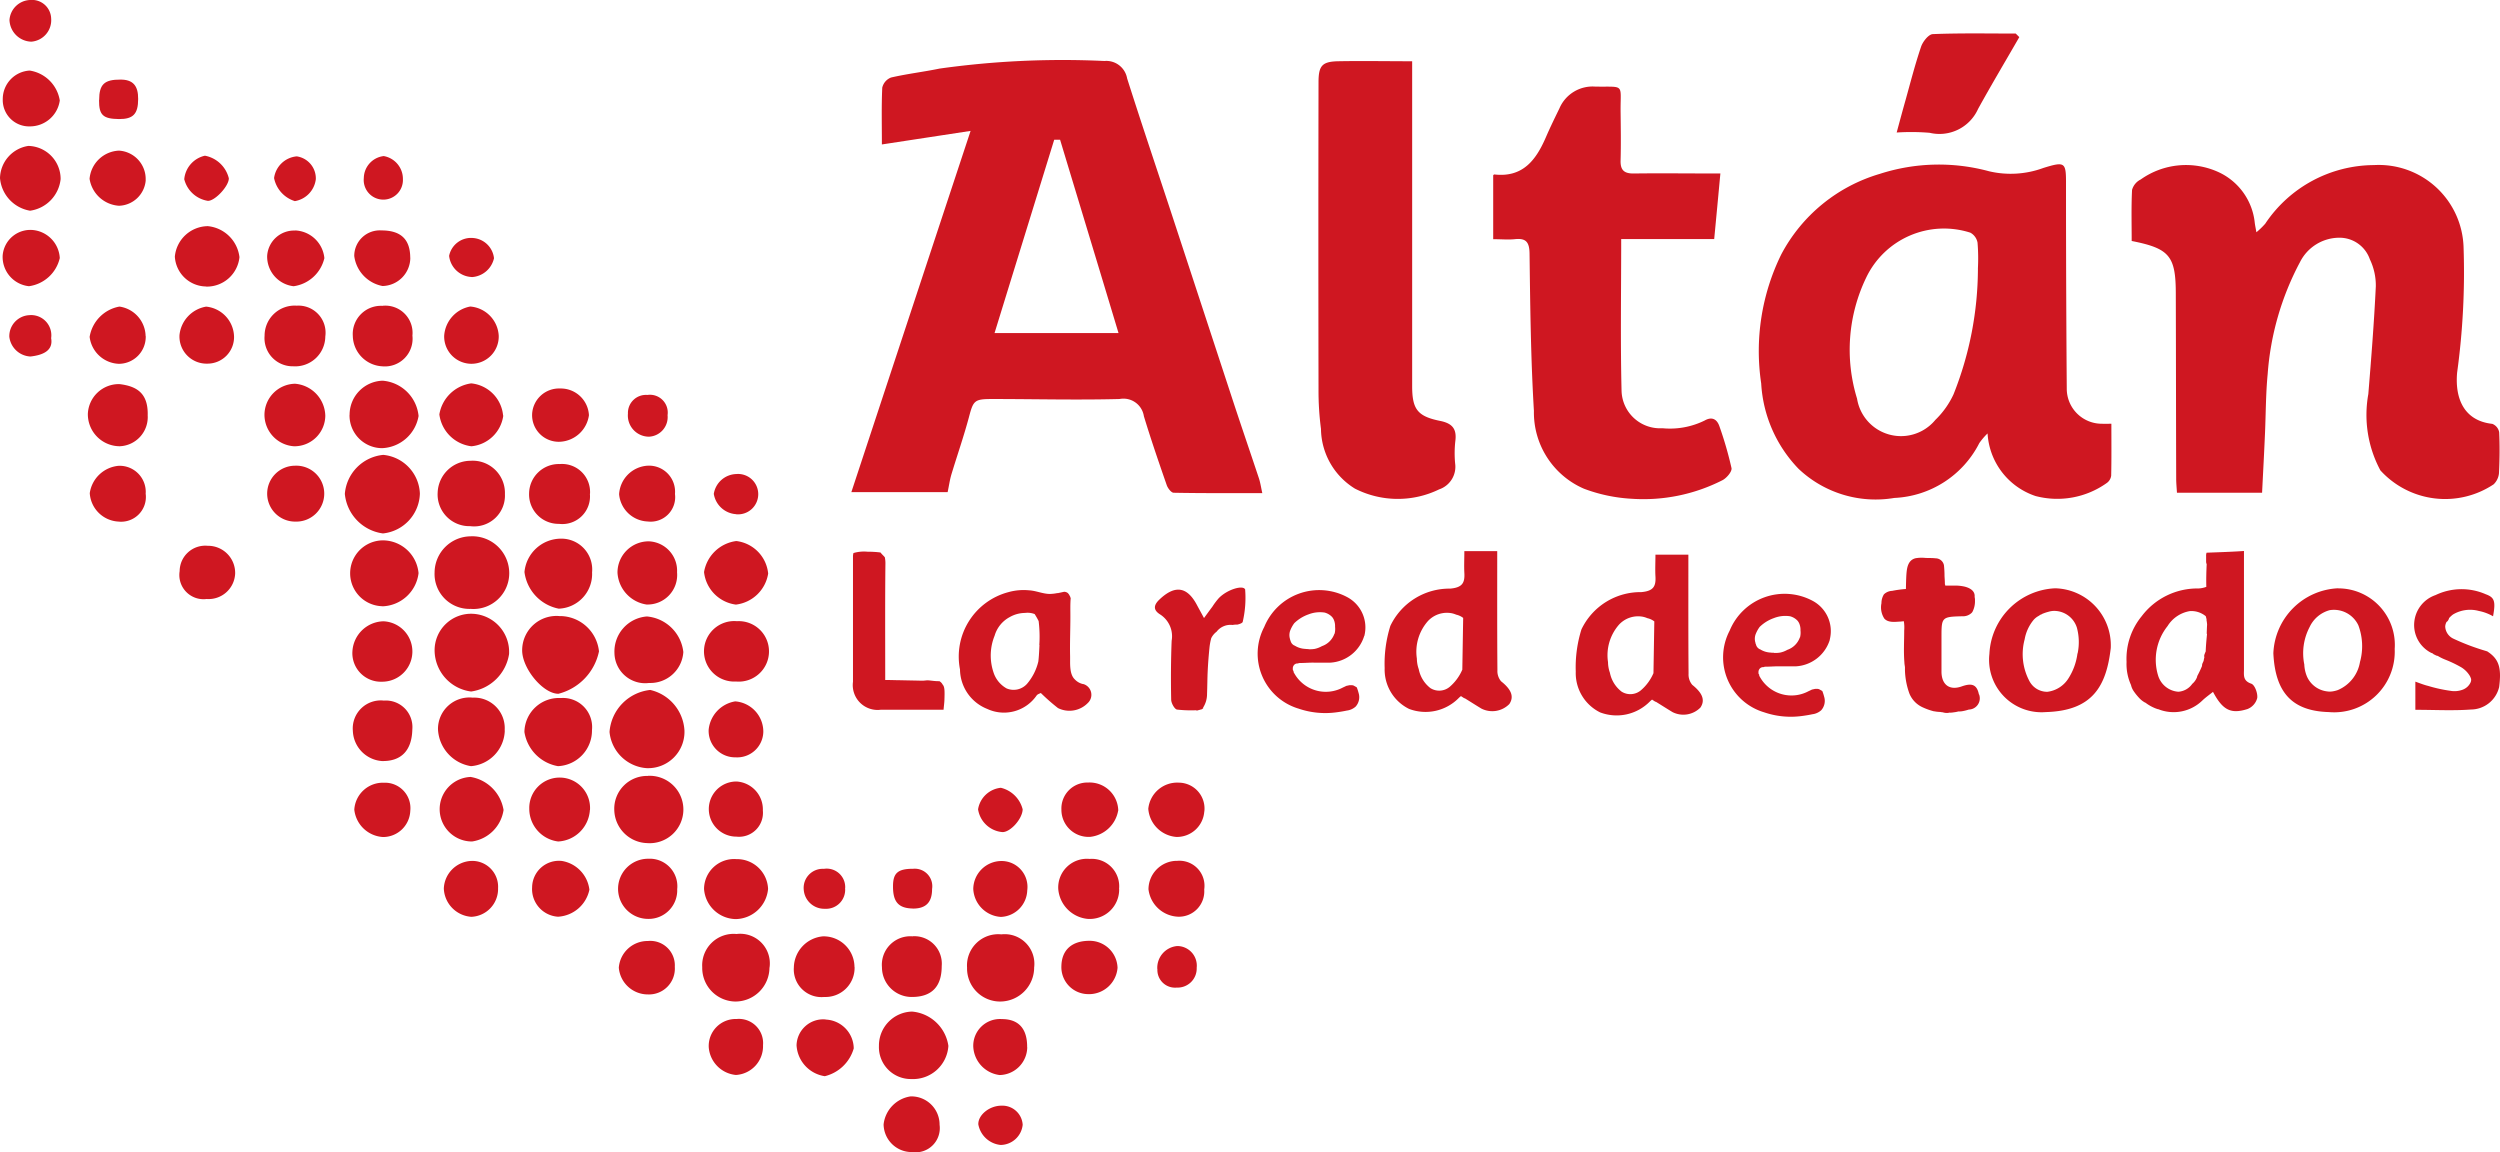 <svg id="ic_Altan" xmlns="http://www.w3.org/2000/svg" width="101.989" height="47" viewBox="0 0 101.989 47">
  <path id="Trazado_113019" data-name="Trazado 113019" d="M90.986,9.83c0-.805-.019-1.564.015-2.322a.586.586,0,0,1,.36-.414c.654-.151,1.32-.228,1.978-.364a36.156,36.156,0,0,1,6.723-.31.864.864,0,0,1,.929.712c.565,1.776,1.161,3.545,1.745,5.314q1.283,3.907,2.566,7.818c.348,1.06.712,2.117,1.064,3.177.058.174.085.36.139.608-1.246,0-2.43.008-3.615-.015-.1,0-.24-.186-.283-.31-.325-.933-.646-1.869-.933-2.814a.842.842,0,0,0-.991-.7c-1.734.046-3.468,0-5.2,0-.724,0-.766.062-.944.735-.209.782-.476,1.548-.712,2.326-.07.228-.1.464-.159.739H89.74c1.618-4.907,3.224-9.772,4.865-14.738l-3.619.553Zm4.6,7.69h5.054c-.8-2.659-1.595-5.275-2.384-7.887h-.24c-.805,2.612-1.614,5.225-2.434,7.887Z" transform="translate(-55.009 -3.932)" fill="#cf1721"/>
  <path id="Trazado_113020" data-name="Trazado 113020" d="M199.835,27.9c0,.724.008,1.42-.008,2.117a.437.437,0,0,1-.194.306,3.478,3.478,0,0,1-2.891.522,2.866,2.866,0,0,1-1.958-2.554,2.668,2.668,0,0,0-.337.395,4.094,4.094,0,0,1-3.468,2.237,4.571,4.571,0,0,1-3.909-1.192,5.454,5.454,0,0,1-1.521-3.479,8.939,8.939,0,0,1,.82-5.267,6.672,6.672,0,0,1,4.017-3.282,7.829,7.829,0,0,1,4.455-.108,3.854,3.854,0,0,0,2.222-.135c.906-.279.925-.228.921.716q0,4.151.031,8.3a1.429,1.429,0,0,0,1.444,1.42c.108.008.217,0,.375,0Zm-5.445-6.336a7.945,7.945,0,0,0-.015-1.053.579.579,0,0,0-.294-.41,3.516,3.516,0,0,0-4.249,1.834,6.774,6.774,0,0,0-.372,4.938,1.815,1.815,0,0,0,3.193.867,3.481,3.481,0,0,0,.743-1.045,13.934,13.934,0,0,0,.995-5.132Z" transform="translate(-113.7 -10.609)" fill="#cf1721"/>
  <path id="Trazado_113021" data-name="Trazado 113021" d="M230.013,30.735h-3.475c-.012-.205-.031-.391-.031-.577-.008-2.512-.008-5.02-.016-7.531,0-1.552-.255-1.858-1.8-2.163,0-.689-.019-1.389.015-2.082a.673.673,0,0,1,.352-.426,3.19,3.19,0,0,1,3.2-.29,2.562,2.562,0,0,1,1.455,2.063c.012.093.031.182.066.379a3.169,3.169,0,0,0,.36-.348,5.36,5.36,0,0,1,4.435-2.392,3.461,3.461,0,0,1,3.657,3.363,30,30,0,0,1-.263,5.1c-.1,1.126.329,1.974,1.436,2.094a.453.453,0,0,1,.279.341c.027.557.019,1.118-.008,1.676a.725.725,0,0,1-.217.449,3.568,3.568,0,0,1-4.621-.569,4.788,4.788,0,0,1-.492-3.112c.12-1.463.236-2.93.306-4.4a2.463,2.463,0,0,0-.244-1.1,1.308,1.308,0,0,0-1.215-.879,1.8,1.8,0,0,0-1.637,1,11.464,11.464,0,0,0-1.316,4.563c-.077.793-.074,1.595-.108,2.392s-.077,1.595-.12,2.446Z" transform="translate(-137.728 -10.633)" fill="#cf1721"/>
  <path id="Trazado_113022" data-name="Trazado 113022" d="M162.615,15.345c0,2.121-.035,4.168.015,6.212a1.572,1.572,0,0,0,1.668,1.509,3.2,3.2,0,0,0,1.726-.317c.294-.166.5-.054.6.244a14.815,14.815,0,0,1,.491,1.7c.027.143-.209.418-.383.5a7.1,7.1,0,0,1-3.681.751,6.52,6.52,0,0,1-1.954-.41,3.387,3.387,0,0,1-2.043-3.174c-.128-2.136-.151-4.28-.178-6.425-.008-.476-.155-.631-.608-.581-.267.027-.542,0-.875,0V12.748s.023-.035.046-.035c1.169.135,1.707-.6,2.105-1.521.17-.395.36-.782.55-1.173a1.471,1.471,0,0,1,1.463-.89c1.215.019,1.026-.139,1.033.995.008.673.019,1.343,0,2.016-.012.4.147.538.538.534,1.138-.015,2.28,0,3.533,0-.085.917-.166,1.773-.252,2.674h-3.785Z" transform="translate(-96.477 -5.596)" fill="#cf1721"/>
  <path id="Trazado_113023" data-name="Trazado 113023" d="M142.8,6.445V19.688c0,.933.2,1.235,1.126,1.424.515.1.7.329.635.828a4.463,4.463,0,0,0-.008.909.974.974,0,0,1-.654,1.06,3.853,3.853,0,0,1-3.433-.031,2.9,2.9,0,0,1-1.386-2.438,11.928,11.928,0,0,1-.1-1.622q-.012-6.258,0-12.516c0-.67.139-.844.793-.859.991-.019,1.985,0,3.034,0Z" transform="translate(-85.19 -3.944)" fill="#cf1721"/>
  <path id="Trazado_113024" data-name="Trazado 113024" d="M150.7,63.416a.648.648,0,0,1-.151-.453c-.012-1.451-.008-2.907-.008-4.358v-.5H149.2c0,.317-.015.6,0,.886.027.426-.1.6-.581.642a2.667,2.667,0,0,0-2.438,1.521,5.166,5.166,0,0,0-.232,1.722,1.787,1.787,0,0,0,.995,1.664,1.9,1.9,0,0,0,2.032-.449c.027-.027.058-.05.085-.074l.124.081a.148.148,0,0,0,.039.012c.224.139.449.283.673.418a.979.979,0,0,0,1.138-.186c.205-.306.077-.6-.337-.929Zm-1.587-.468a1.912,1.912,0,0,1-.507.689.67.67,0,0,1-.786.058,1.281,1.281,0,0,1-.48-.774,1.332,1.332,0,0,1-.077-.433,1.89,1.89,0,0,1,.453-1.533,1.06,1.06,0,0,1,.971-.317,1,1,0,0,1,.182.058.721.721,0,0,1,.283.132c-.012.7-.023,1.413-.035,2.117Z" transform="translate(-89.461 -35.62)" fill="#cf1721"/>
  <path id="Trazado_113025" data-name="Trazado 113025" d="M170.85,63.786a.648.648,0,0,1-.151-.453c-.012-1.451-.008-2.907-.008-4.358v-.5h-1.343c0,.317-.016.6,0,.886.027.426-.1.6-.581.642a2.667,2.667,0,0,0-2.438,1.521,5.167,5.167,0,0,0-.232,1.722,1.787,1.787,0,0,0,.995,1.664,1.9,1.9,0,0,0,2.032-.449c.027-.027.058-.05.085-.074l.124.081a.148.148,0,0,0,.039.012c.224.139.449.283.673.418a.979.979,0,0,0,1.138-.186c.205-.306.077-.6-.337-.929Zm-1.587-.468a1.912,1.912,0,0,1-.507.689.67.67,0,0,1-.786.058,1.281,1.281,0,0,1-.48-.774,1.332,1.332,0,0,1-.077-.433,1.89,1.89,0,0,1,.453-1.533,1.06,1.06,0,0,1,.971-.317,1,1,0,0,1,.182.058.722.722,0,0,1,.283.132c-.012.7-.023,1.413-.035,2.117Z" transform="translate(-101.813 -35.847)" fill="#cf1721"/>
  <path id="Trazado_113026" data-name="Trazado 113026" d="M229.243,63.494c-.325-.112-.306-.31-.3-.55V58.08c-.507.035-1.018.05-1.525.07a.347.347,0,0,0-.019.139v.24a.277.277,0,0,0,.023.089c-.015.31-.023.615-.015.925a1.058,1.058,0,0,1-.317.066,2.847,2.847,0,0,0-2.318,1.13,2.735,2.735,0,0,0-.619,1.865,2.079,2.079,0,0,0,.182.944.715.715,0,0,0,.1.236,2.182,2.182,0,0,0,.221.279.949.949,0,0,0,.259.205c.008,0,.016,0,.019.008a1.687,1.687,0,0,0,.4.224c.035.015.07.023.1.035,0,0,.008,0,.016,0a1.682,1.682,0,0,0,1.8-.36c.132-.124.279-.228.43-.348.395.743.724.917,1.409.7a.661.661,0,0,0,.395-.449C229.51,63.889,229.386,63.545,229.243,63.494Zm-1.807-2.032c-.023.24-.046.476-.054.716a1.41,1.41,0,0,0-.054.135.161.161,0,0,0,0,.1c-.012.05-.023.1-.031.151l-.046.1a.267.267,0,0,0-.019.108c-.058.139-.12.271-.19.4a.319.319,0,0,0-.015.058.677.677,0,0,1-.194.271.752.752,0,0,1-.569.321.931.931,0,0,1-.817-.639,2.206,2.206,0,0,1,.379-2.04,1.327,1.327,0,0,1,.913-.611.923.923,0,0,1,.646.209c.012.039.019.077.031.12v.043a1.41,1.41,0,0,1,.023.178c-.008.124-.012.252-.016.375Z" transform="translate(-137.399 -35.602)" fill="#cf1721"/>
  <path id="Trazado_113027" data-name="Trazado 113027" d="M106.16,66.041a.647.647,0,0,1-.341-.19c-.236-.221-.186-.681-.194-.964-.012-.538.012-1.072.012-1.61,0-.24-.008-.488.012-.731v-.008c0-.015-.012-.031-.015-.043h0l0-.008c-.015-.031-.031-.062-.046-.089l-.023-.035h0a.251.251,0,0,1-.031-.035s-.008-.008-.012-.008-.015-.012-.023-.015a.127.127,0,0,1-.023-.012.245.245,0,0,1-.027-.008.072.072,0,0,1-.027-.008h-.05c-.07.015-.135.031-.2.043a.072.072,0,0,0-.027.008.13.13,0,0,1-.039,0,1.683,1.683,0,0,1-.306.035c-.283,0-.561-.132-.844-.147a2.3,2.3,0,0,0-.848.074,2.719,2.719,0,0,0-1.974,3.154,1.754,1.754,0,0,0,1.111,1.61,1.619,1.619,0,0,0,2.016-.55c.039-.054.128-.077.17-.1a8.163,8.163,0,0,0,.7.615,1.046,1.046,0,0,0,1.219-.209.457.457,0,0,0-.182-.77Zm-1.784-1.591c-.012.217-.019.445-.046.666a2.172,2.172,0,0,1-.464.917.734.734,0,0,1-.828.186,1.153,1.153,0,0,1-.542-.67,2.148,2.148,0,0,1,.05-1.482,1.257,1.257,0,0,1,.615-.759,1.285,1.285,0,0,1,.623-.17.807.807,0,0,1,.395.046,3.016,3.016,0,0,1,.163.286,5.169,5.169,0,0,1,.027.979Z" transform="translate(-61.97 -38.133)" fill="#cf1721"/>
  <path id="Trazado_113028" data-name="Trazado 113028" d="M212.386,62.01a2.809,2.809,0,0,0-2.686,2.678,2.14,2.14,0,0,0,2.3,2.372c1.912-.054,2.473-1.06,2.651-2.616A2.328,2.328,0,0,0,212.386,62.01Zm.906,2.659a2.46,2.46,0,0,1-.364,1.01,1.184,1.184,0,0,1-.859.553.816.816,0,0,1-.731-.426,2.332,2.332,0,0,1-.2-1.715,1.7,1.7,0,0,1,.372-.8.741.741,0,0,1,.2-.155l.07-.046c.015-.008.035-.012.05-.019a.129.129,0,0,1,.039-.023,1.8,1.8,0,0,1,.244-.081h0a.8.8,0,0,1,.255-.035.976.976,0,0,1,.9.681,2.251,2.251,0,0,1,.031,1.053Z" transform="translate(-128.541 -38.01)" fill="#cf1721"/>
  <path id="Trazado_113029" data-name="Trazado 113029" d="M242.274,62.01a2.766,2.766,0,0,0-2.647,2.651c.077,1.622.782,2.357,2.264,2.4a2.473,2.473,0,0,0,2.686-2.574,2.306,2.306,0,0,0-2.3-2.473Zm.89,2.988a1.51,1.51,0,0,1-.909,1.165,1.185,1.185,0,0,1-.217.054.679.679,0,0,1-.217,0,1.031,1.031,0,0,1-.82-.6,1.425,1.425,0,0,1-.112-.5,2.3,2.3,0,0,1,.217-1.525,1.268,1.268,0,0,1,.82-.689,1.1,1.1,0,0,1,1.169.619,2.423,2.423,0,0,1,.07,1.482Z" transform="translate(-146.884 -38.011)" fill="#cf1721"/>
  <path id="Trazado_113030" data-name="Trazado 113030" d="M204.93,3.678c-.561.975-1.138,1.943-1.68,2.926a1.726,1.726,0,0,1-1.974.975,9.1,9.1,0,0,0-1.347-.012c.135-.5.248-.921.368-1.343.2-.72.387-1.447.627-2.156.07-.209.306-.507.476-.515,1.126-.046,2.256-.023,3.386-.023l.143.143Z" transform="translate(-122.553 -2.161)" fill="#cf1721"/>
  <path id="Trazado_113031" data-name="Trazado 113031" d="M136.975,64.035a1.4,1.4,0,0,0-.7-1.587,2.423,2.423,0,0,0-3.383,1.219A2.341,2.341,0,0,0,134.3,67a3.359,3.359,0,0,0,1.517.151c.151-.019.3-.043.445-.074a.654.654,0,0,0,.36-.163.572.572,0,0,0,.116-.565.091.091,0,0,0-.008-.031,1.746,1.746,0,0,0-.062-.186s-.012-.008-.012-.008c-.035-.023-.07-.039-.1-.058h0c-.05-.023-.062-.027-.039-.015-.012,0-.023-.008-.035-.008H136.4a.085.085,0,0,0-.031,0c-.043.008-.085.019-.128.027-.046.023-.093.046-.139.066a1.474,1.474,0,0,1-1.974-.561c-.016-.027-.027-.046-.039-.07v-.039a.219.219,0,0,1-.031-.05.075.075,0,0,0,0-.031v-.031a.206.206,0,0,1,.074-.159.183.183,0,0,1,.132-.039.2.2,0,0,1,.085-.019c.194,0,.387-.019.581-.015h.023c.213,0,.426,0,.639,0a1.541,1.541,0,0,0,1.378-1.088Zm-1.219-.093a.826.826,0,0,1-.511.507,1.006,1.006,0,0,1-.294.112,1.175,1.175,0,0,1-.2.015c-.012,0-.023,0-.039,0s-.012-.008-.019-.008a.8.8,0,0,1-.135-.008.877.877,0,0,1-.426-.135h-.008a.289.289,0,0,1-.155-.182v0c0-.008-.008-.015-.008-.027s0,0,0-.008-.008,0-.015-.008,0-.008.008-.012a.537.537,0,0,1,.008-.4,1.286,1.286,0,0,1,.155-.275,1.579,1.579,0,0,1,.581-.36,1.274,1.274,0,0,1,.658-.074.648.648,0,0,1,.31.186.514.514,0,0,1,.062.1.661.661,0,0,1,.054.294.793.793,0,0,1-.019.283Z" transform="translate(-81.317 -38.089)" fill="#cf1721"/>
  <path id="Trazado_113032" data-name="Trazado 113032" d="M186.035,64.425a1.4,1.4,0,0,0-.7-1.587,2.423,2.423,0,0,0-3.383,1.219,2.341,2.341,0,0,0,1.413,3.332,3.358,3.358,0,0,0,1.517.151c.151-.019.3-.043.445-.074a.654.654,0,0,0,.36-.163.572.572,0,0,0,.116-.565.091.091,0,0,0-.008-.031,1.74,1.74,0,0,0-.062-.186s-.012-.008-.012-.008c-.035-.023-.07-.039-.1-.058h0c-.05-.023-.062-.027-.039-.015-.012,0-.023-.008-.035-.008h-.077a.085.085,0,0,0-.031,0c-.043.008-.085.019-.128.027-.046.023-.093.046-.139.066a1.474,1.474,0,0,1-1.974-.561c-.016-.027-.027-.046-.039-.07v-.039a.219.219,0,0,1-.031-.05.075.075,0,0,0,0-.031v-.031a.206.206,0,0,1,.074-.159.183.183,0,0,1,.132-.039.2.2,0,0,1,.085-.019c.194,0,.387-.019.581-.015h.023c.213,0,.426,0,.639,0a1.541,1.541,0,0,0,1.378-1.088Zm-1.219-.093a.826.826,0,0,1-.511.507,1,1,0,0,1-.294.112,1.175,1.175,0,0,1-.2.015c-.012,0-.023,0-.039,0s-.012-.008-.019-.008a.8.8,0,0,1-.135-.008.877.877,0,0,1-.426-.135h-.008a.289.289,0,0,1-.155-.182v0c0-.008-.008-.015-.008-.027s0,0,0-.008-.008,0-.015-.008,0-.008.008-.012a.537.537,0,0,1,.008-.4,1.284,1.284,0,0,1,.155-.275,1.579,1.579,0,0,1,.581-.36,1.274,1.274,0,0,1,.658-.074.648.648,0,0,1,.31.186.514.514,0,0,1,.062.1.661.661,0,0,1,.054.294.793.793,0,0,1-.019.283Z" transform="translate(-111.39 -38.328)" fill="#cf1721"/>
  <path id="Trazado_113033" data-name="Trazado 113033" d="M202.284,64.357c-.089-.437-.333-.449-.708-.317-.5.174-.813-.081-.817-.6,0-.464,0-.925,0-1.389,0-.836,0-.855.848-.875a.511.511,0,0,0,.375-.132.2.2,0,0,0,.043-.054.926.926,0,0,0,.1-.457.463.463,0,0,0-.012-.135.107.107,0,0,1,0-.035c.008-.228-.194-.337-.387-.391a1.724,1.724,0,0,0-.488-.046h-.325a.109.109,0,0,0-.015-.058c0-.108-.008-.217-.015-.325a4.28,4.28,0,0,0-.023-.445.348.348,0,0,0-.337-.286c-.135-.015-.279-.012-.414-.015a1.454,1.454,0,0,0-.41.012c-.314.081-.352.4-.372.673-.012.194-.015.387-.019.581a4.614,4.614,0,0,0-.565.077.5.5,0,0,0-.333.143.682.682,0,0,0-.1.36.834.834,0,0,0,.12.631c.155.166.418.132.619.12.058,0,.116-.012.174-.015a1.566,1.566,0,0,1,.015.383c0,.43-.027.863.008,1.293,0,.07.016.132.023.2v.132a3.029,3.029,0,0,0,.182.944,1.054,1.054,0,0,0,.553.565,2.6,2.6,0,0,0,.453.159.049.049,0,0,1,.023,0,1.144,1.144,0,0,0,.193.023c.046,0,.089.015.135.015a.536.536,0,0,0,.19.027.388.388,0,0,0,.093-.015h0a.155.155,0,0,0,.074,0h.027c.043-.008.089-.012.132-.019l.062-.012a.148.148,0,0,0,.05-.015c.015,0,.027,0,.043,0a.7.7,0,0,0,.155-.015,1.825,1.825,0,0,0,.24-.062.459.459,0,0,0,.422-.611Z" transform="translate(-121.555 -36.035)" fill="#cf1721"/>
  <path id="Trazado_113034" data-name="Trazado 113034" d="M93.565,63.579a.344.344,0,0,0-.135-.143,1.816,1.816,0,0,1-.205-.008c-.093-.008-.182-.023-.275-.027h-.023l-.155.015h-.077c-.3-.008-.592-.012-.89-.019-.147,0-.3-.008-.445-.008H91.22v-.31c0-1.471-.008-2.941.008-4.412a1.244,1.244,0,0,0-.023-.283c-.012-.015-.023-.027-.035-.043-.05-.05-.1-.1-.143-.155a3.943,3.943,0,0,0-.522-.031,1.532,1.532,0,0,0-.581.054.621.621,0,0,0-.019.12q0,2.566,0,5.132A1.013,1.013,0,0,0,91.049,64.6H93.6c.015-.17.031-.279.035-.387.012-.36.015-.542-.07-.635Z" transform="translate(-55.107 -35.647)" fill="#cf1721"/>
  <path id="Trazado_113035" data-name="Trazado 113035" d="M257.484,64.649l-.058-.023a9.194,9.194,0,0,1-1.355-.511.576.576,0,0,1-.325-.488.426.426,0,0,1,.054-.19.081.081,0,0,1,.023-.015.283.283,0,0,0,.062-.089.11.11,0,0,0,.016-.05.988.988,0,0,1,.163-.151,1.361,1.361,0,0,1,1.057-.143,1.862,1.862,0,0,1,.577.217c.112-.619.058-.77-.3-.9a2.457,2.457,0,0,0-2.047.035,1.29,1.29,0,0,0-.867,1.1,1.272,1.272,0,0,0,.693,1.258.175.175,0,0,1,.093.054l.12.058.054.012a1.9,1.9,0,0,0,.294.147,4.968,4.968,0,0,1,.615.29,1.035,1.035,0,0,1,.4.383.689.689,0,0,1,.05.124v.054h0a.325.325,0,0,1-.015.066.57.57,0,0,1-.329.313.947.947,0,0,1-.5.046,5.9,5.9,0,0,1-.909-.2c-.163-.039-.317-.1-.522-.174v1.149c.782,0,1.533.043,2.272-.012a1.19,1.19,0,0,0,1.146-.917c.1-.766,0-1.134-.464-1.44Z" transform="translate(-155.992 -38.064)" fill="#cf1721"/>
  <path id="Trazado_113036" data-name="Trazado 113036" d="M125.423,62.035c-.035-.224-.716-.043-1.08.333a2.861,2.861,0,0,0-.259.344c-.093.124-.186.252-.344.468-.124-.232-.2-.368-.271-.5-.406-.79-.91-.863-1.548-.255-.252.24-.248.437.035.611a1.057,1.057,0,0,1,.464,1.072c-.031.8-.035,1.6-.019,2.4,0,.143.139.391.24.406a5.156,5.156,0,0,0,.778.027.226.226,0,0,0,.031.015c.039-.012.077-.023.116-.031a.549.549,0,0,1,.085-.023.47.47,0,0,1,.054-.039l0,0V66.83a1.015,1.015,0,0,0,.159-.553c.012-.313.012-.623.027-.937s.039-.619.07-.929a2.464,2.464,0,0,1,.074-.41.728.728,0,0,1,.217-.263.717.717,0,0,1,.623-.279h0a.221.221,0,0,0,.05,0,.878.878,0,0,1,.174-.012c.108-.023.217-.07.221-.116a4.286,4.286,0,0,0,.1-1.289Z" transform="translate(-74.622 -37.966)" fill="#cf1721"/>
  <path id="Trazado_113037" data-name="Trazado 113037" d="M56.607,64.94a1.607,1.607,0,0,1,1.567,1.44,2.258,2.258,0,0,1-1.656,1.73c-.631,0-1.494-1.049-1.478-1.792A1.4,1.4,0,0,1,56.6,64.944Z" transform="translate(-33.738 -39.807)" fill="#cf1721"/>
  <path id="Trazado_113038" data-name="Trazado 113038" d="M39.411,49.525a1.68,1.68,0,0,1-1.506,1.629A1.8,1.8,0,0,1,36.35,49.54a1.737,1.737,0,0,1,1.567-1.591A1.65,1.65,0,0,1,39.411,49.525Z" transform="translate(-22.282 -29.392)" fill="#cf1721"/>
  <path id="Trazado_113039" data-name="Trazado 113039" d="M67.307,74.386a1.484,1.484,0,0,1-1.548,1.533,1.639,1.639,0,0,1-1.509-1.475,1.861,1.861,0,0,1,1.66-1.715A1.8,1.8,0,0,1,67.307,74.386Z" transform="translate(-39.384 -44.582)" fill="#cf1721"/>
  <path id="Trazado_113040" data-name="Trazado 113040" d="M45.81,66.205A1.489,1.489,0,0,1,47.385,64.7a1.558,1.558,0,0,1,1.463,1.641A1.827,1.827,0,0,1,47.3,67.87a1.705,1.705,0,0,1-1.49-1.66Z" transform="translate(-28.08 -39.659)" fill="#cf1721"/>
  <path id="Trazado_113041" data-name="Trazado 113041" d="M47.284,59.491a1.423,1.423,0,0,1-1.475-1.482,1.486,1.486,0,0,1,1.455-1.478,1.507,1.507,0,0,1,1.591,1.506A1.46,1.46,0,0,1,47.284,59.491Z" transform="translate(-28.08 -34.651)" fill="#cf1721"/>
  <path id="Trazado_113042" data-name="Trazado 113042" d="M58.039,58.15a1.415,1.415,0,0,1-1.358,1.486,1.747,1.747,0,0,1-1.4-1.494,1.5,1.5,0,0,1,1.478-1.362,1.257,1.257,0,0,1,1.281,1.366Z" transform="translate(-33.885 -34.805)" fill="#cf1721"/>
  <path id="Trazado_113043" data-name="Trazado 113043" d="M76.764,99.829a1.391,1.391,0,0,1-1.4,1.382,1.371,1.371,0,0,1-1.343-1.4,1.283,1.283,0,0,1,1.4-1.355,1.209,1.209,0,0,1,1.347,1.366Z" transform="translate(-45.373 -60.353)" fill="#cf1721"/>
  <path id="Trazado_113044" data-name="Trazado 113044" d="M104.676,99.821a1.391,1.391,0,0,1-1.382,1.409,1.348,1.348,0,0,1-1.355-1.382,1.275,1.275,0,0,1,1.4-1.358,1.209,1.209,0,0,1,1.339,1.335Z" transform="translate(-62.487 -60.372)" fill="#cf1721"/>
  <path id="Trazado_113045" data-name="Trazado 113045" d="M93.969,109.382a1.3,1.3,0,0,1-1.32-1.351A1.385,1.385,0,0,1,94,106.63a1.64,1.64,0,0,1,1.482,1.4A1.445,1.445,0,0,1,93.969,109.382Z" transform="translate(-56.792 -65.362)" fill="#cf1721"/>
  <path id="Trazado_113046" data-name="Trazado 113046" d="M66.12,81.774a1.375,1.375,0,1,1-.031,2.744,1.383,1.383,0,0,1-1.339-1.347,1.339,1.339,0,0,1,1.374-1.393Z" transform="translate(-39.69 -50.123)" fill="#cf1721"/>
  <path id="Trazado_113047" data-name="Trazado 113047" d="M36.844,41.518a1.39,1.39,0,0,1,1.347-1.393,1.6,1.6,0,0,1,1.467,1.44,1.577,1.577,0,0,1-1.49,1.312,1.334,1.334,0,0,1-1.327-1.358Z" transform="translate(-22.582 -24.594)" fill="#cf1721"/>
  <path id="Trazado_113048" data-name="Trazado 113048" d="M58.035,74.888a1.454,1.454,0,0,1-1.386,1.471,1.677,1.677,0,0,1-1.37-1.393,1.408,1.408,0,0,1,1.49-1.386,1.187,1.187,0,0,1,1.266,1.308Z" transform="translate(-33.885 -45.103)" fill="#cf1721"/>
  <path id="Trazado_113049" data-name="Trazado 113049" d="M66.177,67.691a1.252,1.252,0,0,1-1.413-1.223,1.433,1.433,0,0,1,1.324-1.49,1.639,1.639,0,0,1,1.486,1.451A1.349,1.349,0,0,1,66.177,67.691Z" transform="translate(-39.697 -39.829)" fill="#cf1721"/>
  <path id="Trazado_113050" data-name="Trazado 113050" d="M38.189,59.646a1.343,1.343,0,1,1,.054-2.686,1.469,1.469,0,0,1,1.42,1.339,1.536,1.536,0,0,1-1.478,1.351Z" transform="translate(-22.588 -34.915)" fill="#cf1721"/>
  <path id="Trazado_113051" data-name="Trazado 113051" d="M48.9,74.877a1.5,1.5,0,0,1-1.378,1.455,1.6,1.6,0,0,1-1.347-1.506,1.284,1.284,0,0,1,1.42-1.289,1.245,1.245,0,0,1,1.3,1.335Z" transform="translate(-28.307 -45.076)" fill="#cf1721"/>
  <path id="Trazado_113052" data-name="Trazado 113052" d="M48.874,49.917a1.257,1.257,0,0,1-1.416,1.32,1.294,1.294,0,0,1-1.327-1.378,1.345,1.345,0,0,1,1.335-1.289,1.315,1.315,0,0,1,1.409,1.343Z" transform="translate(-28.276 -29.772)" fill="#cf1721"/>
  <path id="Trazado_113053" data-name="Trazado 113053" d="M47.574,81.89a1.634,1.634,0,0,1,1.362,1.351,1.523,1.523,0,0,1-1.285,1.285,1.317,1.317,0,0,1-.077-2.632Z" transform="translate(-28.393 -50.197)" fill="#cf1721"/>
  <path id="Trazado_113054" data-name="Trazado 113054" d="M75.509,59.623a1.5,1.5,0,0,1-1.3-1.327,1.531,1.531,0,0,1,1.316-1.266,1.482,1.482,0,0,1,1.3,1.327A1.515,1.515,0,0,1,75.509,59.623Z" transform="translate(-45.487 -34.958)" fill="#cf1721"/>
  <path id="Trazado_113055" data-name="Trazado 113055" d="M30.367,33.478a1.229,1.229,0,0,1-1.312,1.215,1.148,1.148,0,0,1-1.165-1.246A1.226,1.226,0,0,1,29.2,32.22,1.105,1.105,0,0,1,30.367,33.478Z" transform="translate(-17.096 -19.75)" fill="#cf1721"/>
  <path id="Trazado_113056" data-name="Trazado 113056" d="M2.473,16.734a1.456,1.456,0,0,1-1.246,1.289A1.474,1.474,0,0,1,0,16.692,1.358,1.358,0,0,1,1.157,15.38a1.348,1.348,0,0,1,1.316,1.355Z" transform="translate(0 -9.427)" fill="#cf1721"/>
  <path id="Trazado_113057" data-name="Trazado 113057" d="M19.7,26.3a1.291,1.291,0,0,1-1.277-1.219,1.367,1.367,0,0,1,1.347-1.242,1.441,1.441,0,0,1,1.289,1.266,1.337,1.337,0,0,1-1.362,1.2Z" transform="translate(-11.29 -14.613)" fill="#cf1721"/>
  <path id="Trazado_113058" data-name="Trazado 113058" d="M75.544,90.56a1.266,1.266,0,0,1,1.285,1.215,1.35,1.35,0,0,1-1.312,1.231,1.32,1.32,0,0,1-1.3-1.231A1.227,1.227,0,0,1,75.544,90.56Z" transform="translate(-45.495 -55.511)" fill="#cf1721"/>
  <path id="Trazado_113059" data-name="Trazado 113059" d="M75.52,67.941a1.234,1.234,0,1,1,.039-2.461,1.234,1.234,0,1,1-.035,2.461Z" transform="translate(-45.495 -40.138)" fill="#cf1721"/>
  <path id="Trazado_113060" data-name="Trazado 113060" d="M48.925,41.722a1.449,1.449,0,0,1-1.3,1.254,1.5,1.5,0,0,1-1.308-1.3,1.527,1.527,0,0,1,1.3-1.266,1.449,1.449,0,0,1,1.3,1.312Z" transform="translate(-28.393 -24.77)" fill="#cf1721"/>
  <path id="Trazado_113061" data-name="Trazado 113061" d="M30.361,41.731A1.259,1.259,0,0,1,29.087,43a1.291,1.291,0,0,1-1.208-1.293,1.273,1.273,0,0,1,1.246-1.258,1.341,1.341,0,0,1,1.235,1.285Z" transform="translate(-17.09 -24.794)" fill="#cf1721"/>
  <path id="Trazado_113062" data-name="Trazado 113062" d="M67.52,58.319a1.206,1.206,0,0,1-1.25,1.312,1.393,1.393,0,0,1-1.18-1.3,1.273,1.273,0,0,1,1.277-1.277A1.2,1.2,0,0,1,67.52,58.319Z" transform="translate(-39.899 -34.97)" fill="#cf1721"/>
  <path id="Trazado_113063" data-name="Trazado 113063" d="M58.263,83.271a1.368,1.368,0,0,1-1.293,1.285,1.344,1.344,0,0,1-1.18-1.343,1.24,1.24,0,1,1,2.477.058Z" transform="translate(-34.198 -50.227)" fill="#cf1721"/>
  <path id="Trazado_113064" data-name="Trazado 113064" d="M58.25,50.125a1.129,1.129,0,0,1-1.262,1.227A1.2,1.2,0,0,1,55.77,50.1a1.214,1.214,0,0,1,1.254-1.188,1.144,1.144,0,0,1,1.231,1.215Z" transform="translate(-34.185 -29.981)" fill="#cf1721"/>
  <path id="Trazado_113065" data-name="Trazado 113065" d="M94.214,98.69A1.12,1.12,0,0,1,95.4,99.905c0,.844-.41,1.262-1.219,1.262a1.213,1.213,0,0,1-1.219-1.215,1.162,1.162,0,0,1,1.254-1.258Z" transform="translate(-56.982 -60.495)" fill="#cf1721"/>
  <path id="Trazado_113066" data-name="Trazado 113066" d="M11.7,41.739A1.19,1.19,0,0,1,10.56,43.02,1.306,1.306,0,0,1,9.26,41.7a1.266,1.266,0,0,1,1.293-1.215c.693.085,1.165.36,1.149,1.254Z" transform="translate(-5.676 -24.815)" fill="#cf1721"/>
  <path id="Trazado_113067" data-name="Trazado 113067" d="M86.157,99.946a1.187,1.187,0,0,1-1.235,1.227,1.13,1.13,0,0,1-1.242-1.208A1.3,1.3,0,0,1,84.864,98.7a1.258,1.258,0,0,1,1.289,1.25Z" transform="translate(-51.294 -60.501)" fill="#cf1721"/>
  <path id="Trazado_113068" data-name="Trazado 113068" d="M114.035,91.77a1.2,1.2,0,0,1-1.293,1.215,1.331,1.331,0,0,1-1.192-1.223,1.17,1.17,0,0,1,1.281-1.223,1.12,1.12,0,0,1,1.2,1.231Z" transform="translate(-68.378 -55.499)" fill="#cf1721"/>
  <path id="Trazado_113069" data-name="Trazado 113069" d="M39.617,75.026c-.019.859-.453,1.308-1.246,1.289a1.28,1.28,0,0,1-1.18-1.231,1.143,1.143,0,0,1,1.266-1.235A1.083,1.083,0,0,1,39.617,75.026Z" transform="translate(-22.796 -45.268)" fill="#cf1721"/>
  <path id="Trazado_113070" data-name="Trazado 113070" d="M38.4,32.23a1.111,1.111,0,0,1,1.215,1.219A1.131,1.131,0,0,1,38.383,34.7a1.268,1.268,0,0,1-1.2-1.242A1.15,1.15,0,0,1,38.4,32.234Z" transform="translate(-22.79 -19.756)" fill="#cf1721"/>
  <path id="Trazado_113071" data-name="Trazado 113071" d="M67.512,91.742a1.165,1.165,0,0,1-1.192,1.231,1.227,1.227,0,1,1,.015-2.454,1.125,1.125,0,0,1,1.18,1.223Z" transform="translate(-39.886 -55.486)" fill="#cf1721"/>
  <path id="Trazado_113072" data-name="Trazado 113072" d="M38.357,67.954A1.165,1.165,0,0,1,37.15,66.7a1.3,1.3,0,0,1,1.262-1.211,1.233,1.233,0,0,1-.054,2.465Z" transform="translate(-22.772 -40.143)" fill="#cf1721"/>
  <path id="Trazado_113073" data-name="Trazado 113073" d="M67.539,50.243a1,1,0,0,1-1.118,1.122,1.218,1.218,0,0,1-1.161-1.111,1.238,1.238,0,0,1,1.169-1.165A1.062,1.062,0,0,1,67.539,50.243Z" transform="translate(-40.003 -30.091)" fill="#cf1721"/>
  <path id="Trazado_113074" data-name="Trazado 113074" d="M122.2,90.744a1.022,1.022,0,0,1,1.134,1.165,1.035,1.035,0,0,1-1.049,1.111A1.268,1.268,0,0,1,121.06,91.9,1.166,1.166,0,0,1,122.2,90.74Z" transform="translate(-74.207 -55.622)" fill="#cf1721"/>
  <path id="Trazado_113075" data-name="Trazado 113075" d="M11.743,50.253a1.011,1.011,0,0,1-1.118,1.122A1.237,1.237,0,0,1,9.46,50.215,1.305,1.305,0,0,1,10.64,49.1a1.065,1.065,0,0,1,1.1,1.157Z" transform="translate(-5.798 -30.097)" fill="#cf1721"/>
  <path id="Trazado_113076" data-name="Trazado 113076" d="M39.627,25.4a1.158,1.158,0,0,1-1.134,1.157,1.431,1.431,0,0,1-1.153-1.223,1.042,1.042,0,0,1,1.107-1.045c.793,0,1.173.36,1.177,1.111Z" transform="translate(-22.888 -14.889)" fill="#cf1721"/>
  <path id="Trazado_113077" data-name="Trazado 113077" d="M94.3,117.842a1.148,1.148,0,0,1-1.161-1.13,1.3,1.3,0,0,1,1.1-1.142,1.153,1.153,0,0,1,1.184,1.161.988.988,0,0,1-1.126,1.111Z" transform="translate(-57.092 -70.842)" fill="#cf1721"/>
  <path id="Trazado_113078" data-name="Trazado 113078" d="M2.61,25.409a1.5,1.5,0,0,1-1.258,1.149A1.2,1.2,0,0,1,.28,25.3a1.134,1.134,0,0,1,1.3-1.026A1.217,1.217,0,0,1,2.61,25.409Z" transform="translate(-0.171 -14.882)" fill="#cf1721"/>
  <path id="Trazado_113079" data-name="Trazado 113079" d="M1.4,9.716A1.074,1.074,0,0,1,.29,8.6a1.162,1.162,0,0,1,1.1-1.161A1.47,1.47,0,0,1,2.616,8.659,1.228,1.228,0,0,1,1.4,9.716Z" transform="translate(-0.177 -4.56)" fill="#cf1721"/>
  <path id="Trazado_113080" data-name="Trazado 113080" d="M29.318,49.09a1.141,1.141,0,1,1,.015,2.28,1.14,1.14,0,0,1-.015-2.28Z" transform="translate(-17.286 -30.091)" fill="#cf1721"/>
  <path id="Trazado_113081" data-name="Trazado 113081" d="M57.146,93.025a1.13,1.13,0,0,1-1.057-1.2A1.094,1.094,0,0,1,57.3,90.75a1.35,1.35,0,0,1,1.126,1.173A1.389,1.389,0,0,1,57.146,93.025Z" transform="translate(-34.381 -55.627)" fill="#cf1721"/>
  <path id="Trazado_113082" data-name="Trazado 113082" d="M11.737,33.529a1.1,1.1,0,0,1-1.1,1.13,1.247,1.247,0,0,1-1.188-1.1,1.5,1.5,0,0,1,1.215-1.235,1.243,1.243,0,0,1,1.068,1.2Z" transform="translate(-5.792 -19.817)" fill="#cf1721"/>
  <path id="Trazado_113083" data-name="Trazado 113083" d="M29.311,24.29A1.25,1.25,0,0,1,30.5,25.42a1.5,1.5,0,0,1-1.254,1.146,1.217,1.217,0,0,1-1.08-1.238,1.1,1.1,0,0,1,1.142-1.033Z" transform="translate(-17.267 -14.889)" fill="#cf1721"/>
  <path id="Trazado_113084" data-name="Trazado 113084" d="M85.157,107.464A1.193,1.193,0,0,1,86.3,108.64a1.628,1.628,0,0,1-1.18,1.134,1.352,1.352,0,0,1-1.153-1.262,1.087,1.087,0,0,1,1.188-1.053Z" transform="translate(-51.471 -65.87)" fill="#cf1721"/>
  <path id="Trazado_113085" data-name="Trazado 113085" d="M104.792,108.569a1.149,1.149,0,0,1-1.126,1.134,1.227,1.227,0,0,1-1.076-1.157,1.091,1.091,0,0,1,1.165-1.126c.689,0,1.041.395,1.033,1.149Z" transform="translate(-62.885 -65.846)" fill="#cf1721"/>
  <path id="Trazado_113086" data-name="Trazado 113086" d="M21.145,33.535a1.083,1.083,0,0,1-1.084,1.111,1.107,1.107,0,0,1-1.142-1.161,1.309,1.309,0,0,1,1.088-1.165A1.261,1.261,0,0,1,21.145,33.535Z" transform="translate(-11.597 -19.811)" fill="#cf1721"/>
  <path id="Trazado_113087" data-name="Trazado 113087" d="M49.045,33.512A1.113,1.113,0,1,1,46.82,33.5a1.3,1.3,0,0,1,1.064-1.184A1.263,1.263,0,0,1,49.045,33.512Z" transform="translate(-28.699 -19.811)" fill="#cf1721"/>
  <path id="Trazado_113088" data-name="Trazado 113088" d="M114.2,83.644a1.3,1.3,0,0,1-1.13,1.064,1.106,1.106,0,0,1-1.184-1.115,1.059,1.059,0,0,1,1.088-1.1,1.17,1.17,0,0,1,1.231,1.146Z" transform="translate(-68.585 -50.569)" fill="#cf1721"/>
  <path id="Trazado_113089" data-name="Trazado 113089" d="M75.843,107.41a.988.988,0,0,1,1.08,1.068,1.175,1.175,0,0,1-1.107,1.215,1.228,1.228,0,0,1-1.107-1.126A1.1,1.1,0,0,1,75.843,107.41Z" transform="translate(-45.795 -65.839)" fill="#cf1721"/>
  <path id="Trazado_113090" data-name="Trazado 113090" d="M20.03,59.7a.987.987,0,0,1-1.1-1.138,1.046,1.046,0,0,1,1.146-1.033,1.106,1.106,0,0,1,1.118,1.138A1.086,1.086,0,0,1,20.034,59.7Z" transform="translate(-11.601 -35.263)" fill="#cf1721"/>
  <path id="Trazado_113091" data-name="Trazado 113091" d="M39.633,83.662a1.113,1.113,0,0,1-1.111,1.068,1.252,1.252,0,0,1-1.173-1.115,1.169,1.169,0,0,1,1.215-1.1A1.037,1.037,0,0,1,39.633,83.662Z" transform="translate(-22.895 -50.583)" fill="#cf1721"/>
  <path id="Trazado_113092" data-name="Trazado 113092" d="M123.323,83.676a1.116,1.116,0,0,1-1.142,1.037,1.247,1.247,0,0,1-1.142-1.146,1.186,1.186,0,0,1,1.25-1.068,1.056,1.056,0,0,1,1.037,1.177Z" transform="translate(-74.194 -50.57)" fill="#cf1721"/>
  <path id="Trazado_113093" data-name="Trazado 113093" d="M66.42,99.19a1,1,0,0,1,1.1,1.053,1.055,1.055,0,0,1-1.1,1.126,1.188,1.188,0,0,1-1.184-1.091A1.176,1.176,0,0,1,66.42,99.19Z" transform="translate(-39.991 -60.801)" fill="#cf1721"/>
  <path id="Trazado_113094" data-name="Trazado 113094" d="M76.922,83.563a.976.976,0,0,1-1.08,1.064,1.124,1.124,0,0,1,0-2.249A1.14,1.14,0,0,1,76.922,83.563Z" transform="translate(-45.801 -50.496)" fill="#cf1721"/>
  <path id="Trazado_113095" data-name="Trazado 113095" d="M11.737,17.081a1.13,1.13,0,0,1-1.091,1.041,1.3,1.3,0,0,1-1.2-1.1,1.259,1.259,0,0,1,1.2-1.149,1.16,1.16,0,0,1,1.088,1.211Z" transform="translate(-5.792 -9.728)" fill="#cf1721"/>
  <path id="Trazado_113096" data-name="Trazado 113096" d="M112.986,101.345a1.1,1.1,0,0,1-1.107-1.146c.015-.67.441-1.041,1.18-1.029a1.137,1.137,0,0,1,1.111,1.1,1.168,1.168,0,0,1-1.184,1.076Z" transform="translate(-68.579 -60.789)" fill="#cf1721"/>
  <path id="Trazado_113097" data-name="Trazado 113097" d="M49,91.864a1.137,1.137,0,0,1-1.091,1.165,1.206,1.206,0,0,1-1.122-1.153,1.173,1.173,0,0,1,1.1-1.126A1.054,1.054,0,0,1,49,91.86Z" transform="translate(-28.681 -55.627)" fill="#cf1721"/>
  <path id="Trazado_113098" data-name="Trazado 113098" d="M103.716,90.76a1.057,1.057,0,0,1,1.076,1.2,1.121,1.121,0,0,1-1.072,1.08,1.2,1.2,0,0,1-1.13-1.146A1.155,1.155,0,0,1,103.716,90.76Z" transform="translate(-62.885 -55.634)" fill="#cf1721"/>
  <path id="Trazado_113099" data-name="Trazado 113099" d="M57.255,43.121a1.087,1.087,0,0,1-1.165-1.126,1.1,1.1,0,0,1,1.149-1.045,1.15,1.15,0,0,1,1.169,1.091A1.255,1.255,0,0,1,57.255,43.121Z" transform="translate(-34.382 -25.101)" fill="#cf1721"/>
  <path id="Trazado_113100" data-name="Trazado 113100" d="M75.793,76.213a1.08,1.08,0,0,1-1.1-1.126,1.3,1.3,0,0,1,1.084-1.157,1.24,1.24,0,0,1,1.146,1.238A1.066,1.066,0,0,1,75.793,76.213Z" transform="translate(-45.783 -45.317)" fill="#cf1721"/>
  <path id="Trazado_113101" data-name="Trazado 113101" d="M104.1,84.847a1.1,1.1,0,0,1-.995-.929,1.048,1.048,0,0,1,.929-.879,1.208,1.208,0,0,1,.89.879c-.008.383-.492.929-.82.929Z" transform="translate(-63.204 -50.901)" fill="#cf1721"/>
  <path id="Trazado_113102" data-name="Trazado 113102" d="M19.42,17.381a1.082,1.082,0,0,1,.844-.971,1.239,1.239,0,0,1,.975.921c.008.313-.565.929-.855.921a1.182,1.182,0,0,1-.96-.871Z" transform="translate(-11.904 -10.058)" fill="#cf1721"/>
  <path id="Trazado_113103" data-name="Trazado 113103" d="M2.687,34.164c.089.5-.329.685-.844.743A.912.912,0,0,1,.98,34.1.859.859,0,0,1,1.8,33.22a.824.824,0,0,1,.886.94Z" transform="translate(-0.6 -20.363)" fill="#cf1721"/>
  <path id="Trazado_113104" data-name="Trazado 113104" d="M2.7.754A.879.879,0,0,1,1.89,1.7.917.917,0,0,1,1,.816.876.876,0,0,1,1.844,0,.782.782,0,0,1,2.7.754Z" transform="translate(-0.613 0)" fill="#cf1721"/>
  <path id="Trazado_113105" data-name="Trazado 113105" d="M30.593,17.412a1.032,1.032,0,0,1-.855.894,1.237,1.237,0,0,1-.848-.94,1.025,1.025,0,0,1,.925-.886A.909.909,0,0,1,30.593,17.412Z" transform="translate(-17.709 -10.101)" fill="#cf1721"/>
  <path id="Trazado_113106" data-name="Trazado 113106" d="M76.146,51.6a.987.987,0,0,1-.906-.828.957.957,0,0,1,.913-.809.824.824,0,1,1,0,1.641Z" transform="translate(-46.12 -30.624)" fill="#cf1721"/>
  <path id="Trazado_113107" data-name="Trazado 113107" d="M104.074,116.55a.829.829,0,0,1,.863.778.915.915,0,0,1-.9.824,1.029,1.029,0,0,1-.91-.84c-.012-.387.461-.766.948-.762Z" transform="translate(-63.216 -71.443)" fill="#cf1721"/>
  <path id="Trazado_113108" data-name="Trazado 113108" d="M10.444,9.226c0-.642.209-.84.875-.836.5,0,.72.244.716.79,0,.615-.205.824-.782.82-.654-.008-.817-.163-.813-.77Z" transform="translate(-6.399 -5.143)" fill="#cf1721"/>
  <path id="Trazado_113109" data-name="Trazado 113109" d="M86.406,92.362a.777.777,0,0,1-.82.848.839.839,0,0,1-.867-.778.778.778,0,0,1,.82-.851.755.755,0,0,1,.871.782Z" transform="translate(-51.93 -56.136)" fill="#cf1721"/>
  <path id="Trazado_113110" data-name="Trazado 113110" d="M66.19,42.392a.736.736,0,0,1,.793-.762.727.727,0,0,1,.824.824.8.8,0,0,1-.755.879A.864.864,0,0,1,66.19,42.392Z" transform="translate(-40.573 -25.518)" fill="#cf1721"/>
  <path id="Trazado_113111" data-name="Trazado 113111" d="M48.264,26.678a.97.97,0,0,1-.925-.863.912.912,0,0,1,.983-.728.928.928,0,0,1,.848.824.984.984,0,0,1-.906.77Z" transform="translate(-29.017 -15.377)" fill="#cf1721"/>
  <path id="Trazado_113112" data-name="Trazado 113112" d="M39.944,17.4a.8.8,0,1,1-1.595-.05.917.917,0,0,1,.813-.894A.946.946,0,0,1,39.944,17.4Z" transform="translate(-23.507 -10.089)" fill="#cf1721"/>
  <path id="Trazado_113113" data-name="Trazado 113113" d="M94.95,93.2c-.592-.008-.824-.263-.82-.91,0-.542.2-.712.824-.712a.715.715,0,0,1,.77.824c0,.546-.252.8-.778.8Z" transform="translate(-57.699 -56.136)" fill="#cf1721"/>
  <path id="Trazado_113114" data-name="Trazado 113114" d="M121.99,100.659a.891.891,0,0,1,.817-.94.8.8,0,0,1,.79.886.779.779,0,0,1-.813.809.721.721,0,0,1-.79-.755Z" transform="translate(-74.777 -61.125)" fill="#cf1721"/>
</svg>
